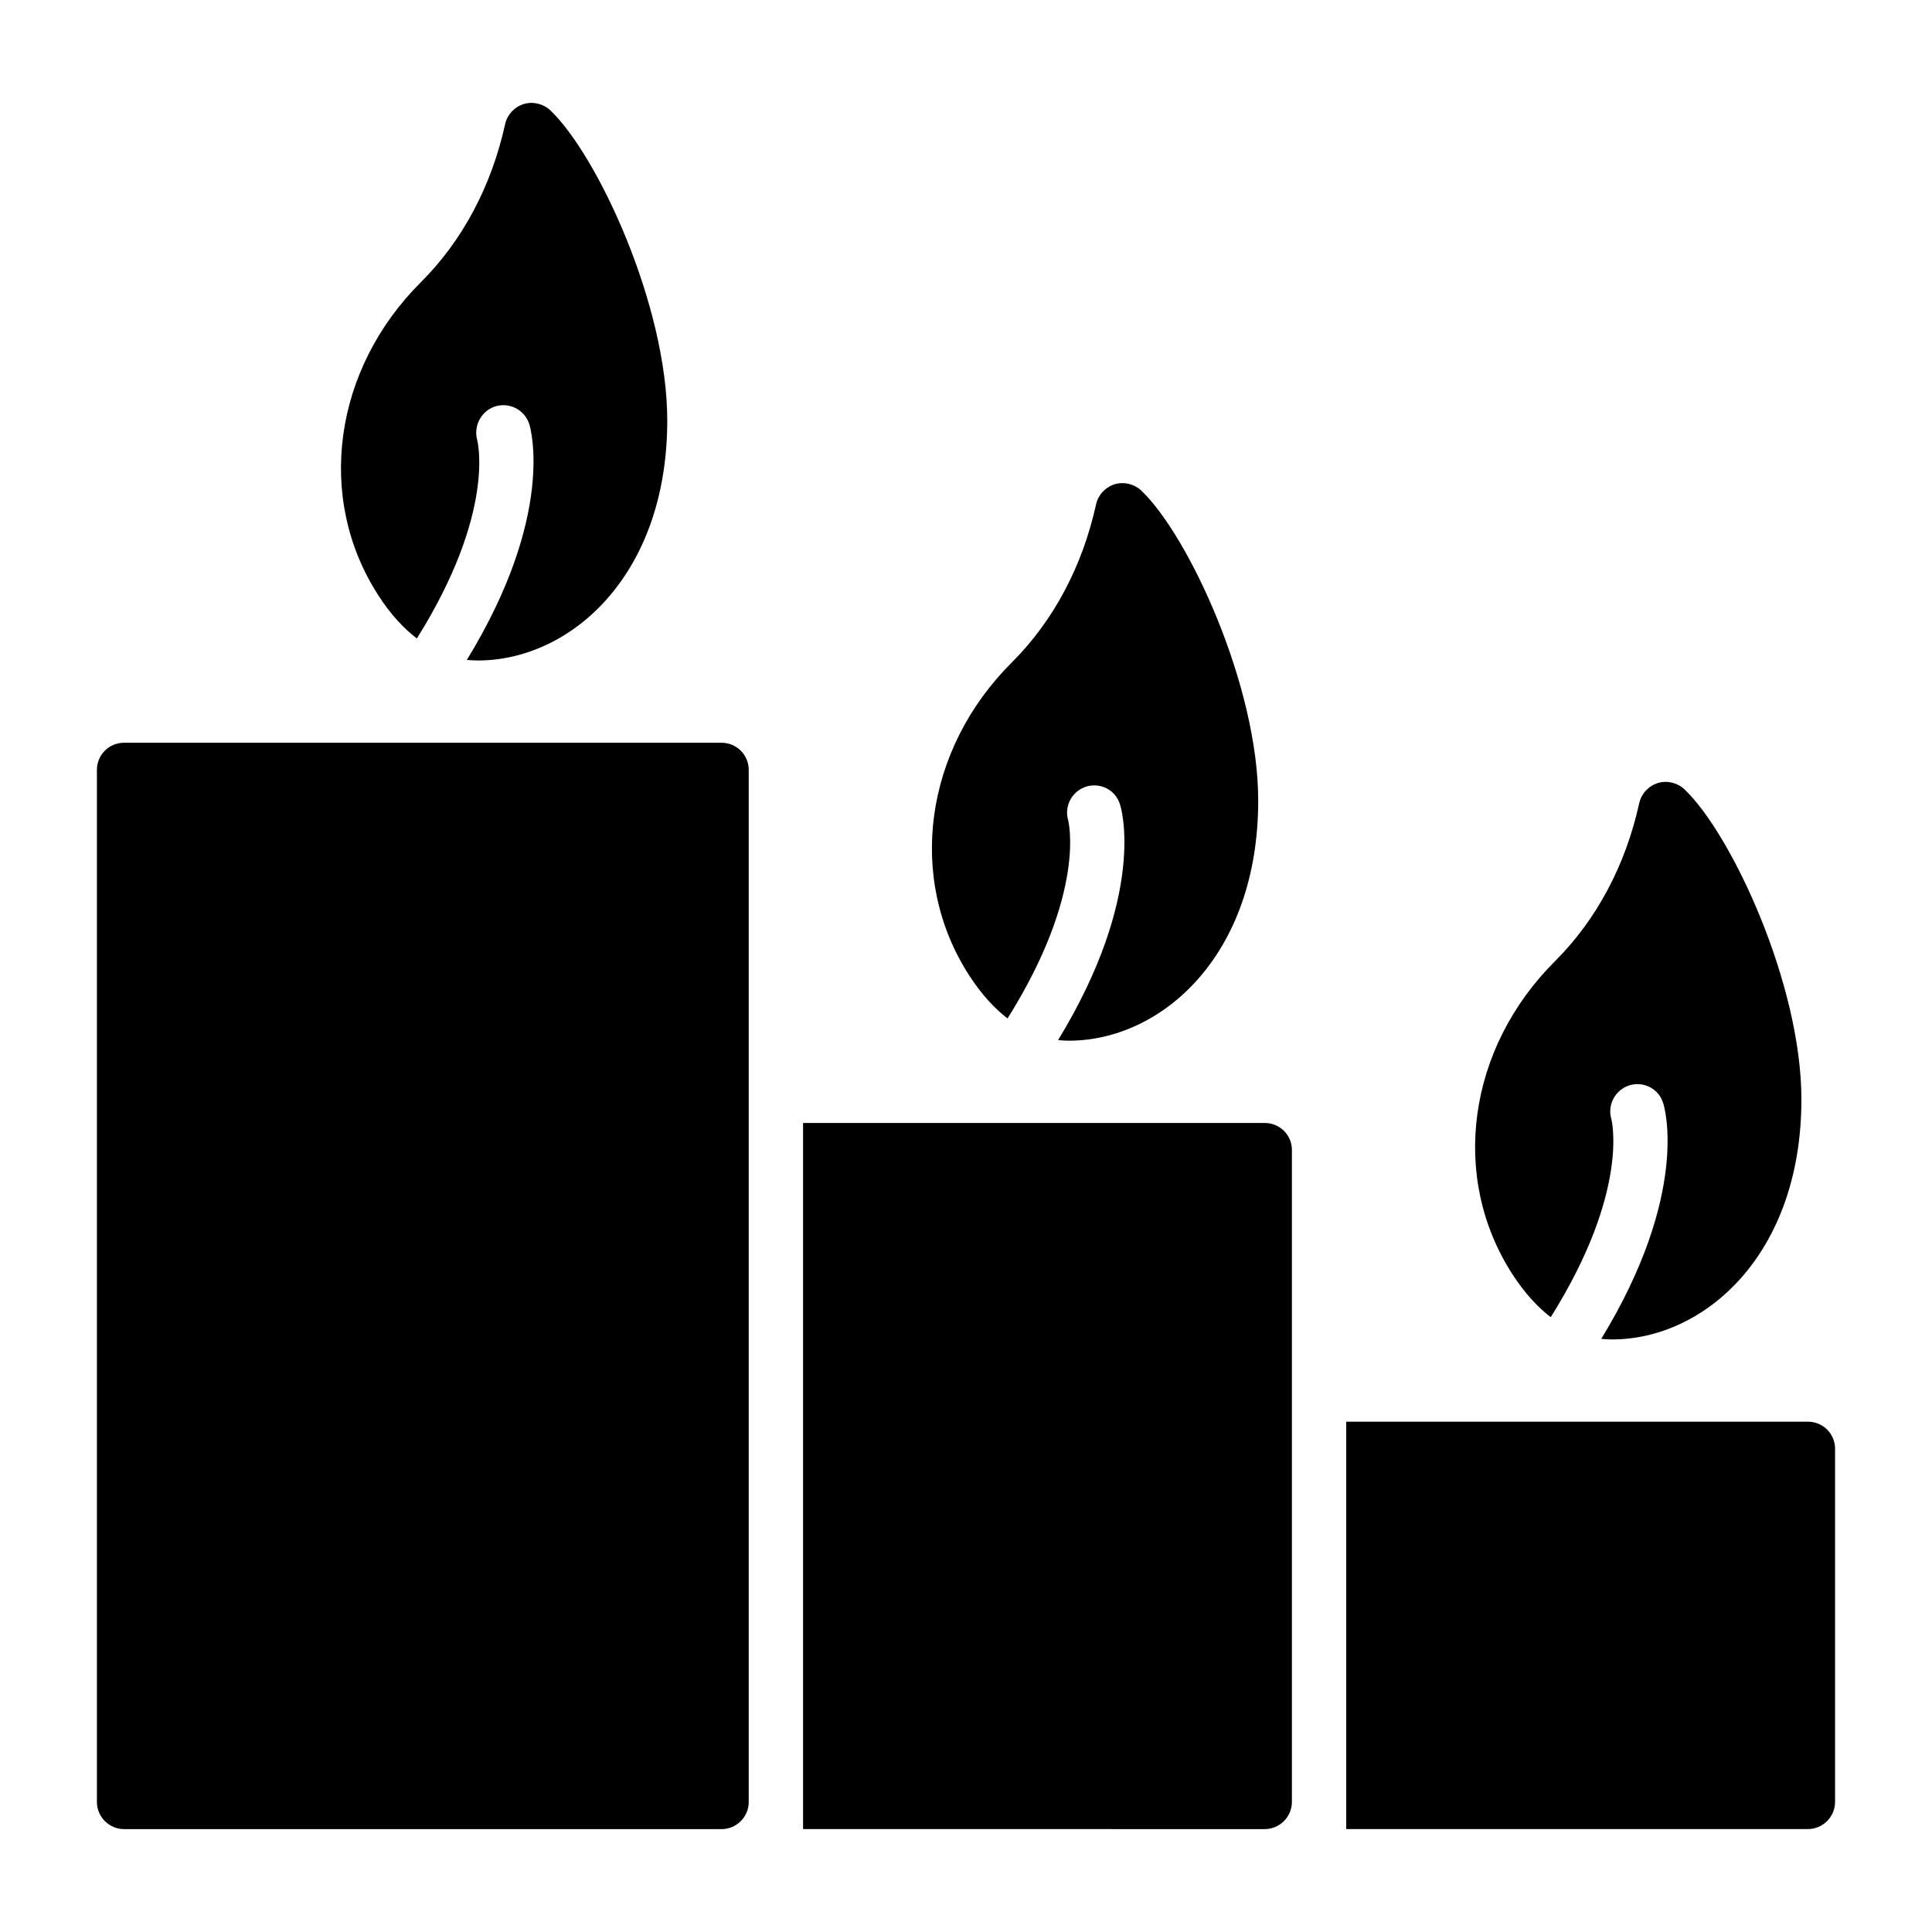 <?xml version="1.0" encoding="UTF-8"?>
<!-- Uploaded to: ICON Repo, www.svgrepo.com, Generator: ICON Repo Mixer Tools -->
<svg fill="#000000" width="800px" height="800px" version="1.1" viewBox="144 144 512 512" xmlns="http://www.w3.org/2000/svg">
 <g>
  <path d="m320.83 255.41c0 41.312-25.84 63.625-50.164 63.625-0.938 0-1.945-0.07-2.949-0.145 23.605-38.578 16.844-61.535 16.555-62.473-1.223-3.812-5.184-5.828-8.926-4.75-3.746 1.148-5.902 5.109-4.894 8.922 0.07 0.215 5.039 19.074-15.977 52.613-3.383-2.59-6.91-6.262-10.219-11.445-16.625-25.695-11.949-59.883 11.371-83.059 10.941-10.941 18.641-25.406 22.238-41.816 0.574-2.519 2.445-4.535 4.965-5.324 2.445-0.719 5.184-0.07 7.055 1.727 12.449 11.879 30.945 51.609 30.945 82.125z"/>
  <path d="m342.42 348.04v273.5c0 3.957-3.238 7.199-7.199 7.199l-158.34-0.004c-3.957 0-7.199-3.238-7.199-7.199v-273.5c0-4.031 3.238-7.199 7.199-7.199h158.34c3.957 0.004 7.199 3.172 7.199 7.203z"/>
  <path d="m621.39 435.34c0 41.312-25.84 63.625-50.164 63.625-0.934 0-1.871-0.07-2.879-0.145 23.535-38.578 16.77-61.535 16.41-62.473-1.152-3.812-5.109-5.828-8.852-4.75-3.812 1.152-5.973 5.109-4.894 8.926 0.07 0.215 4.965 19.074-16.051 52.539-3.383-2.59-6.836-6.262-10.148-11.371-16.625-25.695-11.949-59.883 11.371-83.059 10.941-10.941 18.641-25.406 22.238-41.816 0.574-2.519 2.449-4.535 4.965-5.324 2.449-0.719 5.184-0.07 7.055 1.727 12.453 11.879 30.949 51.605 30.949 82.121z"/>
  <path d="m477.44 356.17c0 41.312-25.84 63.625-50.164 63.625-0.934 0-1.871-0.07-2.879-0.145 23.535-38.578 16.77-61.535 16.41-62.473-1.152-3.812-5.109-5.828-8.852-4.75-3.812 1.152-5.973 5.109-4.894 8.926 0.07 0.215 4.965 19.074-16.051 52.539-3.383-2.59-6.836-6.262-10.148-11.371-16.625-25.695-11.949-59.883 11.371-83.059 10.941-10.941 18.641-25.406 22.238-41.816 0.574-2.519 2.449-4.535 4.965-5.324 2.449-0.719 5.184-0.07 7.055 1.727 12.453 11.875 30.949 51.605 30.949 82.121z"/>
  <path d="m486.37 448.8v172.73c0 3.957-3.238 7.199-7.199 7.199l-122.35-0.004v-187.13h122.36c3.957 0 7.195 3.168 7.195 7.199z"/>
  <path d="m630.31 527.96v93.566c0 3.957-3.238 7.199-7.199 7.199l-122.35-0.004v-107.96h122.36c3.957 0 7.195 3.168 7.195 7.195z"/>
 </g>
</svg>